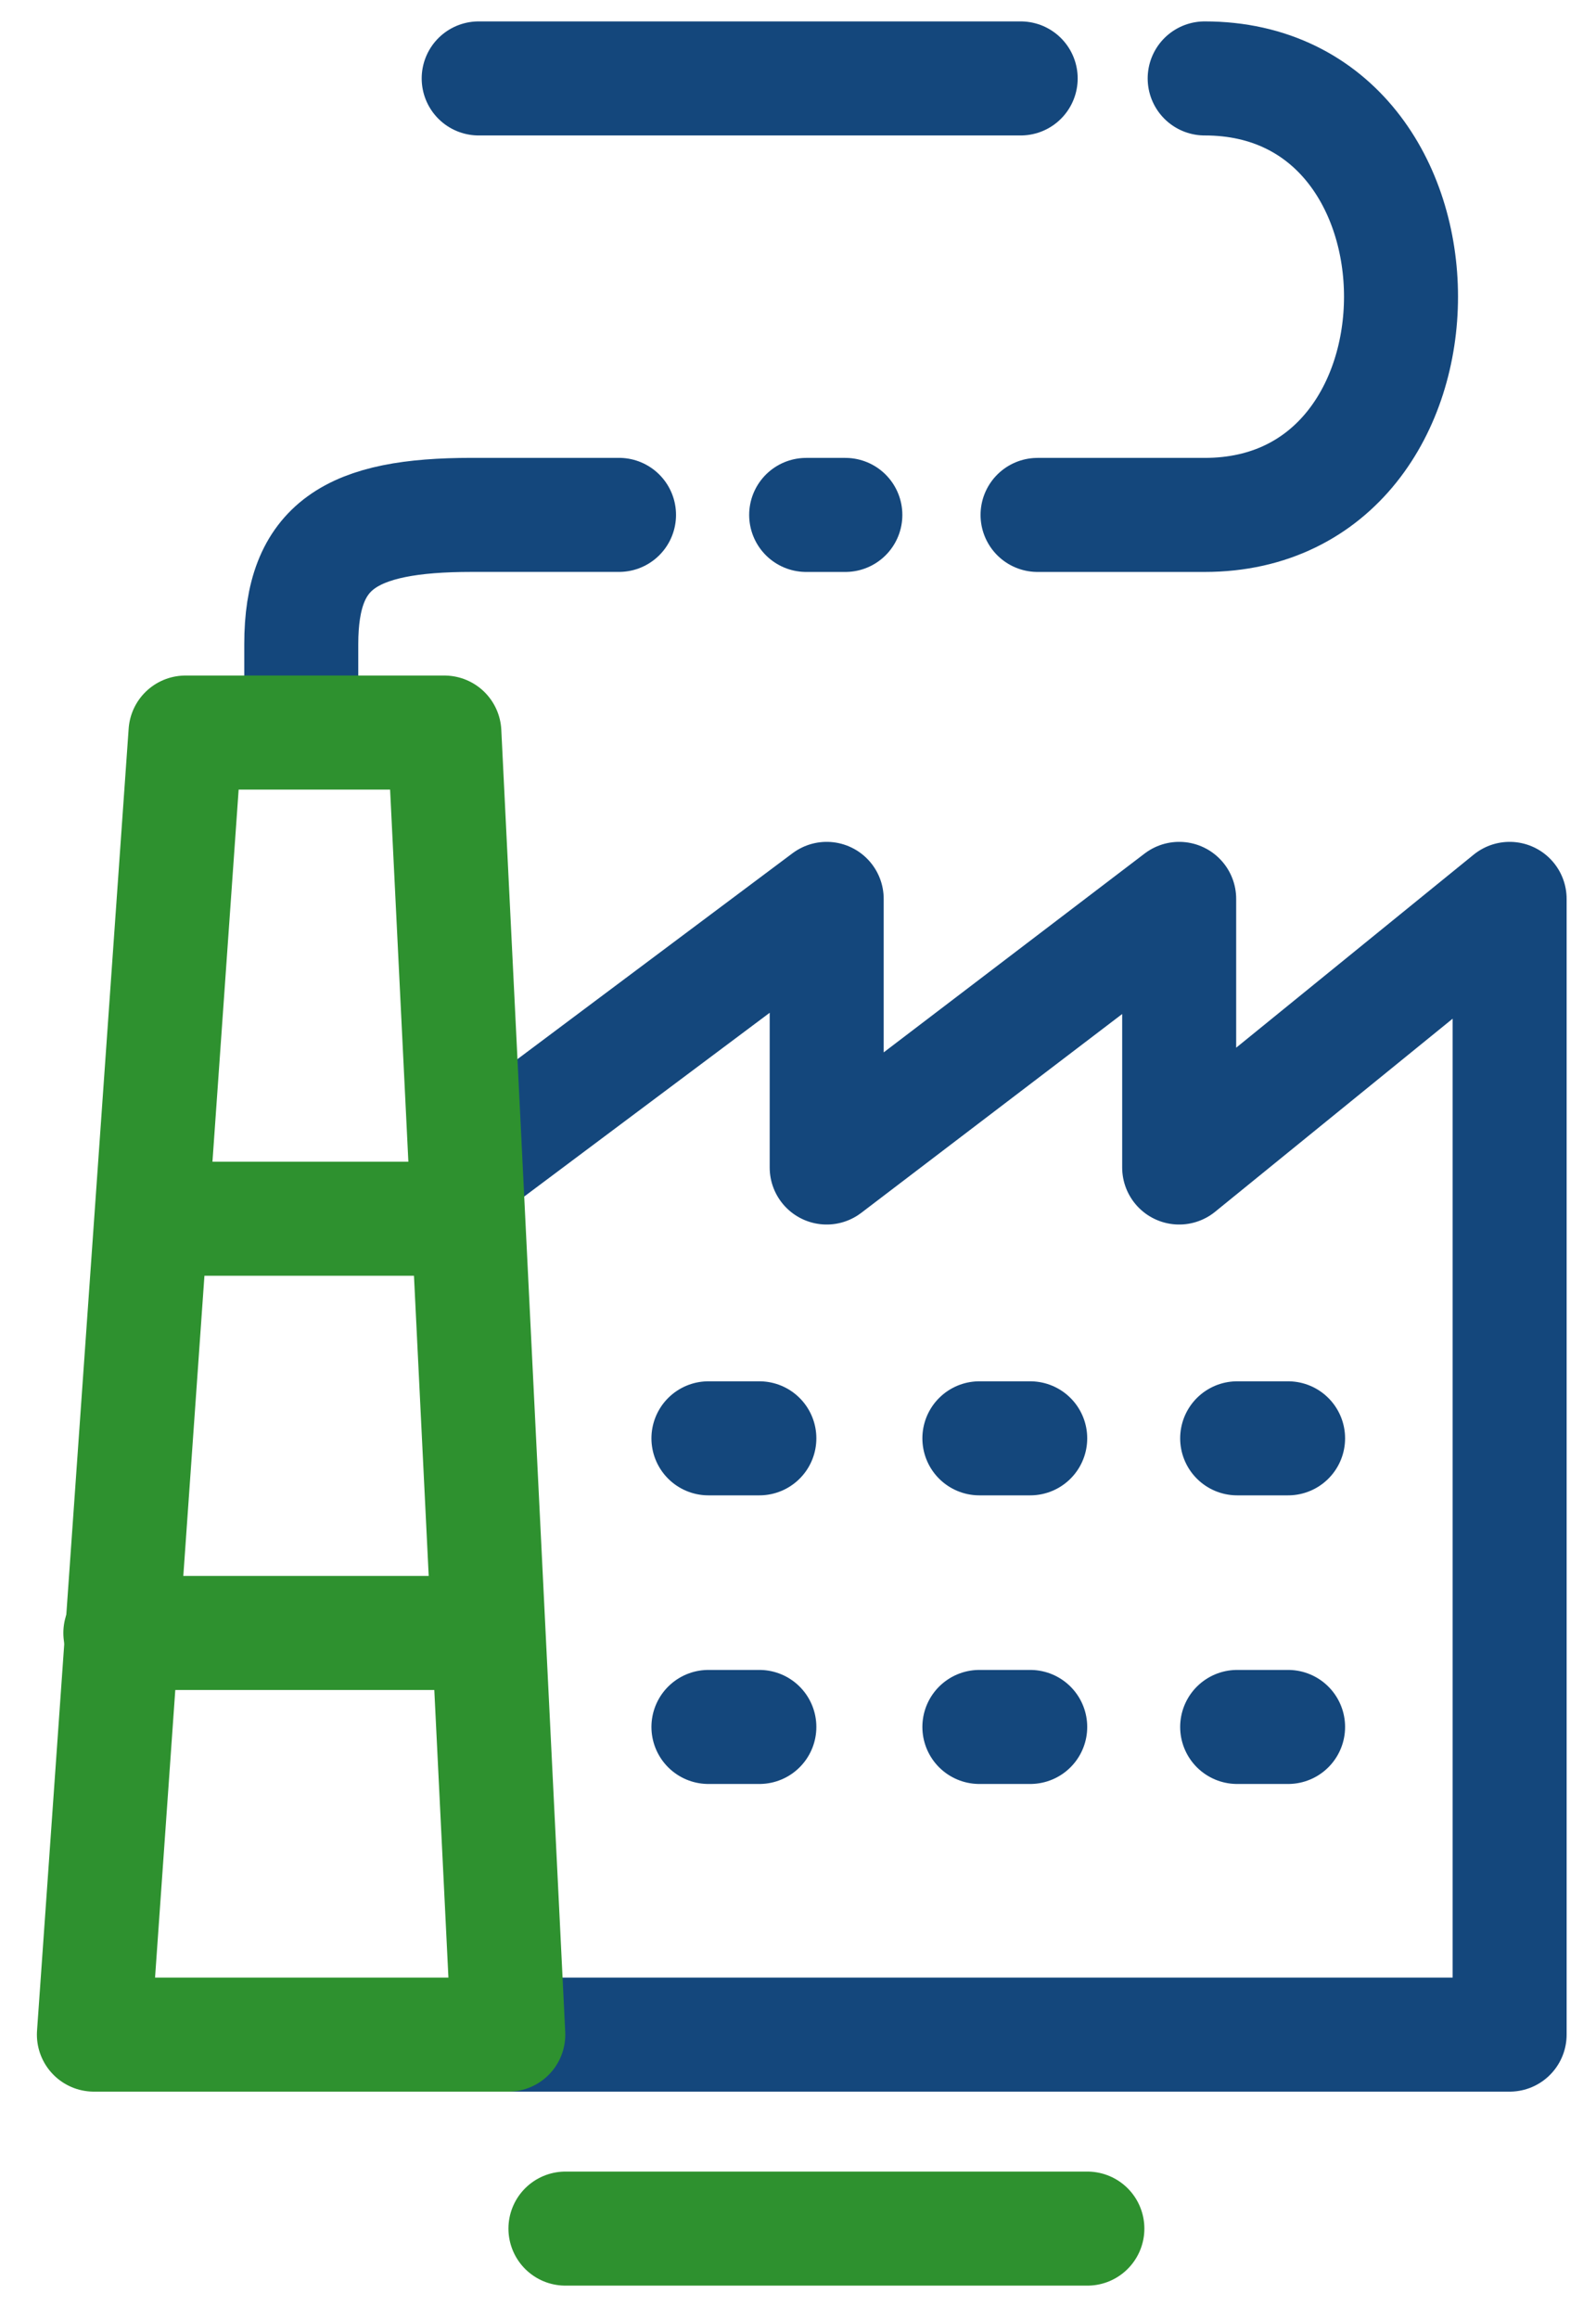 <?xml version="1.0" encoding="UTF-8"?>
<svg width="42px" height="61px" viewBox="0 0 42 61" version="1.1" xmlns="http://www.w3.org/2000/svg" xmlns:xlink="http://www.w3.org/1999/xlink">
    <!-- Generator: Sketch 52.6 (67491) - http://www.bohemiancoding.com/sketch -->
    <title>ico-empresa</title>
    <desc>Created with Sketch.</desc>
    <g id="Page-1" stroke="none" stroke-width="1" fill="none" fill-rule="evenodd" stroke-linecap="round" stroke-linejoin="round">
        <g id="Artboard" transform="translate(-1045, -22)" stroke-width="3">
            <g id="ico-empresa" transform="translate(1047, 23)">
                <path d="M16.643,36.835 L17.983,36.835" id="Stroke-150" stroke="#14477C"></path>
                <path d="M23.773,36.835 L25.111,36.835" id="Stroke-152" stroke="#14477C"></path>
                <path d="M30.557,36.835 L31.897,36.835" id="Stroke-154" stroke="#14477C"></path>
                <path d="M16.643,44.427 L17.983,44.427" id="Stroke-156" stroke="#14477C"></path>
                <path d="M23.773,44.427 L25.111,44.427" id="Stroke-158" stroke="#14477C"></path>
                <path d="M30.557,44.427 L31.897,44.427" id="Stroke-160" stroke="#14477C"></path>
                <polyline id="Stroke-162" stroke="#14477C" points="11.204 52.52 37.727 52.52 37.727 22.645 29.031 29.711 29.031 22.645 19.755 29.711 19.755 22.645 10.257 29.752"></polyline>
                <path d="" id="Stroke-164" stroke="#14477C"></path>
                <path d="M24.86,1.063 L10.597,1.063" id="Stroke-166" stroke="#14477C"></path>
                <path d="M25.304,12.545 L29.702,12.545 C36.591,12.545 36.591,1.063 29.702,1.063" id="Stroke-168" stroke="#14477C"></path>
                <path d="M19.215,12.545 L20.246,12.545" id="Stroke-170" stroke="#14477C"></path>
                <path d="M5.928,18.203 L5.928,15.945 C5.928,13.345 7.227,12.544 10.412,12.544 L14.29,12.544" id="Stroke-172" stroke="#14477C"></path>
                <polygon id="Stroke-174" stroke="#2E912F" points="9.694 18.27 2.882 18.27 0.471 52.52 11.376 52.52"></polygon>
                <path d="M12.88,57.623 L26.615,57.623" id="Stroke-176" stroke="#2E912F"></path>
                <path d="M1.167,41.955 L10.835,41.955" id="Stroke-178" stroke="#2E912F"></path>
                <path d="M2.095,31.059 L9.907,31.059" id="Stroke-180" stroke="#2E912F"></path>
            </g>
        </g>
    </g>
</svg>